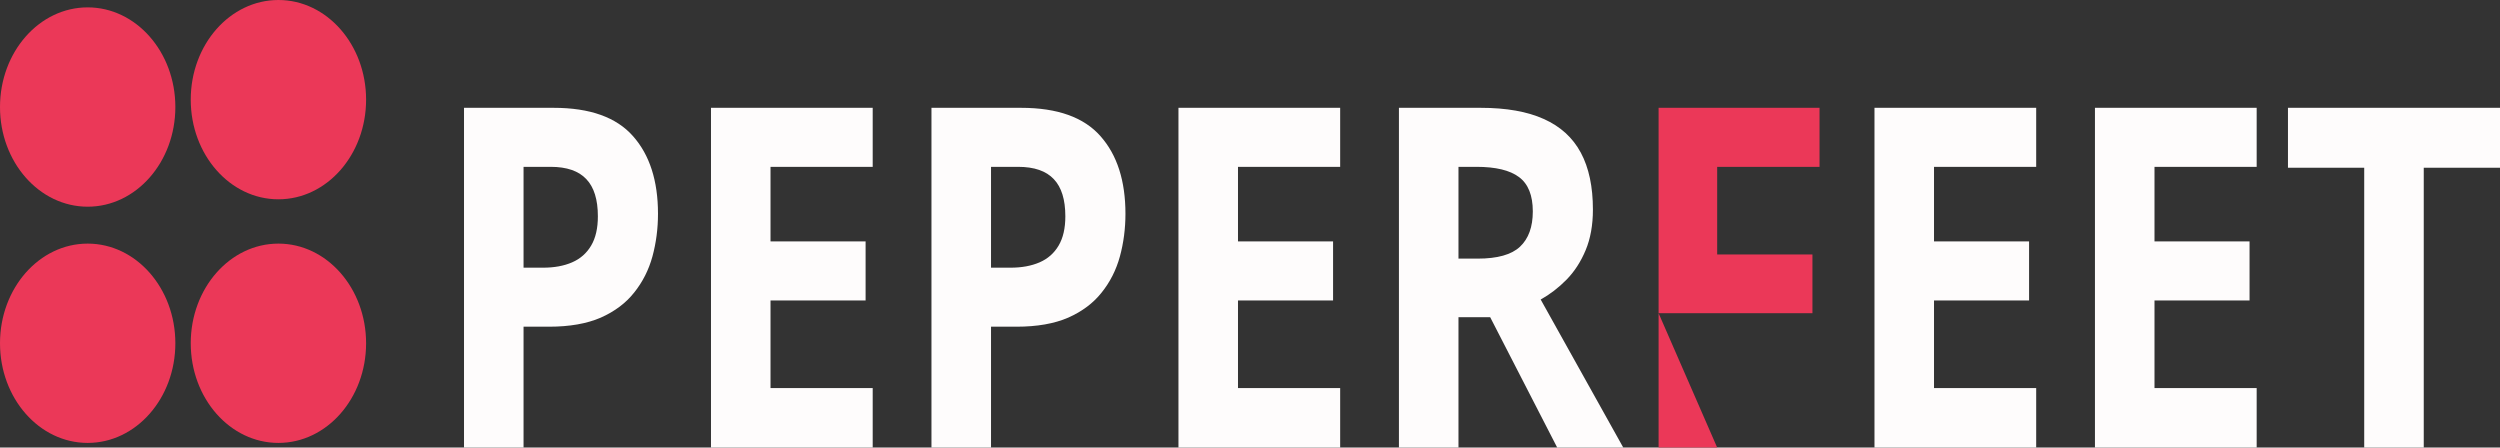 <svg width="162" height="29" viewBox="0 0 162 29" fill="none" xmlns="http://www.w3.org/2000/svg">
<rect x="0" y="0" width="162" height="29" fill="#333333" stroke="none"/>
<path d="M157.059 29H153.201V10.871H148.26V6.987H162V10.871H157.059V29Z" fill="#FEFCFC"/>
<path d="M146.232 29H135.753V6.987H146.232V10.811H139.611V15.644H145.771V19.469H139.611V25.145H146.232V29Z" fill="#FEFCFC"/>
<path d="M131.945 29H121.466V6.987H131.945V10.811H125.324V15.644H131.484V19.469H125.324V25.145H131.945V29Z" fill="#FEFCFC"/>
<path d="M111.273 29H107.477V6.987H117.906V10.811H111.273V16.488H117.446V20.297H107.477L111.273 29Z" fill="#EB3858"/>
<path d="M95.953 6.987C97.604 6.987 98.965 7.227 100.035 7.709C101.114 8.191 101.914 8.919 102.437 9.893C102.96 10.866 103.221 12.096 103.221 13.582C103.221 14.585 103.063 15.464 102.748 16.216C102.433 16.969 102.018 17.607 101.504 18.129C100.989 18.651 100.433 19.077 99.836 19.409L105.187 29H100.906L96.563 20.553H94.509V29H90.651V6.987H95.953ZM95.679 10.811H94.509V16.759H95.754C97.032 16.759 97.944 16.503 98.492 15.991C99.048 15.469 99.326 14.706 99.326 13.702C99.326 12.658 99.027 11.915 98.43 11.473C97.841 11.032 96.924 10.811 95.679 10.811Z" fill="#FEFCFC"/>
<path d="M86.843 29H76.364V6.987H86.843V10.811H80.222V15.644H86.383V19.469H80.222V25.145H86.843V29Z" fill="#FEFCFC"/>
<path d="M66.171 6.987C68.519 6.987 70.233 7.599 71.311 8.823C72.39 10.038 72.929 11.714 72.929 13.852C72.929 14.816 72.809 15.74 72.568 16.623C72.328 17.496 71.934 18.274 71.386 18.957C70.847 19.64 70.125 20.182 69.221 20.583C68.316 20.975 67.2 21.17 65.873 21.17H64.218V29H60.359V6.987H66.171ZM65.972 10.811H64.218V17.346H65.487C66.209 17.346 66.835 17.23 67.366 17C67.897 16.769 68.308 16.407 68.598 15.915C68.889 15.424 69.034 14.791 69.034 14.018C69.034 12.934 68.785 12.131 68.287 11.609C67.789 11.077 67.018 10.811 65.972 10.811Z" fill="#FEFCFC"/>
<path d="M56.551 29H46.072V6.987H56.551V10.811H49.93V15.644H56.091V19.469H49.93V25.145H56.551V29Z" fill="#FEFCFC"/>
<path d="M35.88 6.987C38.228 6.987 39.941 7.599 41.02 8.823C42.098 10.038 42.638 11.714 42.638 13.852C42.638 14.816 42.517 15.74 42.277 16.623C42.036 17.496 41.642 18.274 41.094 18.957C40.555 19.64 39.833 20.182 38.929 20.583C38.024 20.975 36.908 21.17 35.581 21.17H33.926V29H30.068V6.987H35.88ZM35.681 10.811H33.926V17.346H35.195C35.917 17.346 36.543 17.23 37.074 17C37.605 16.769 38.016 16.407 38.306 15.915C38.597 15.424 38.742 14.791 38.742 14.018C38.742 12.934 38.493 12.131 37.995 11.609C37.498 11.077 36.726 10.811 35.681 10.811Z" fill="#FEFCFC"/>
<path d="M18.041 12.915C21.179 12.915 23.723 10.024 23.723 6.458C23.723 2.891 21.179 0 18.041 0C14.903 0 12.36 2.891 12.36 6.458C12.36 10.024 14.903 12.915 18.041 12.915Z" fill="#EB3858"/>
<path d="M5.681 13.394C8.819 13.394 11.363 10.503 11.363 6.936C11.363 3.37 8.819 0.478 5.681 0.478C2.544 0.478 0 3.37 0 6.936C0 10.503 2.544 13.394 5.681 13.394Z" fill="#EB3858"/>
<path d="M5.681 28.701C8.819 28.701 11.363 25.81 11.363 22.243C11.363 18.677 8.819 15.786 5.681 15.786C2.544 15.786 0 18.677 0 22.243C0 25.81 2.544 28.701 5.681 28.701Z" fill="#EB3858"/>
<path d="M23.723 22.243C23.723 25.81 21.179 28.701 18.041 28.701C14.903 28.701 12.36 25.81 12.36 22.243C12.36 18.677 14.903 15.786 18.041 15.786C21.179 15.786 23.723 18.677 23.723 22.243Z" fill="#EB3858"/>
</svg>
